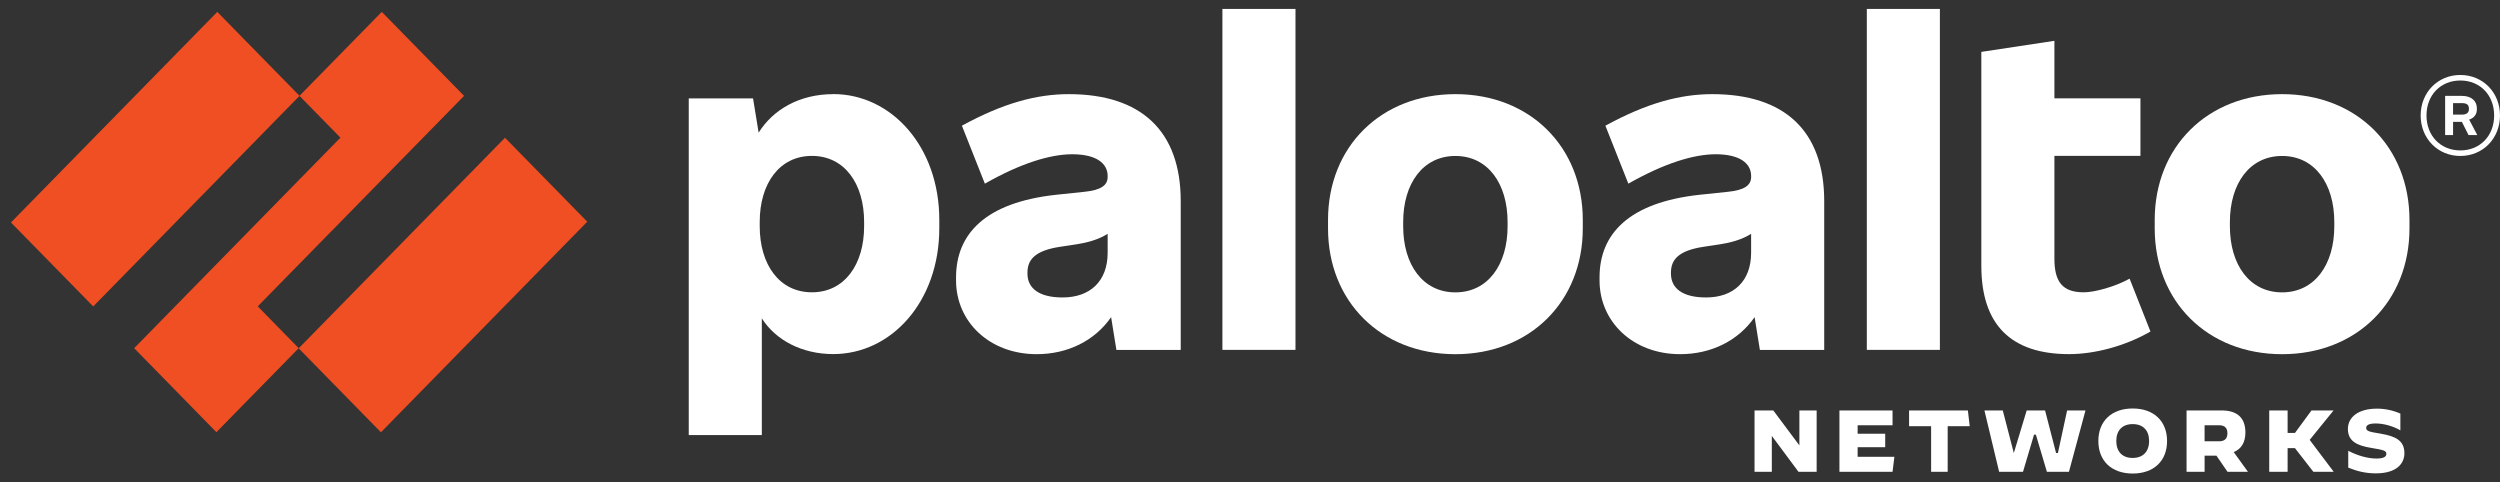 <svg width="114" height="22" viewBox="0 0 114 22" fill="none" xmlns="http://www.w3.org/2000/svg">
<rect x="0" y="0" width="114" height="22" fill="#333333" stroke="none"/>
<path d="M48.737 4.293C47.271 4.293 45.748 4.701 43.863 5.732L44.91 8.375C46.547 7.442 47.9 7.034 48.89 7.034C50.014 7.034 50.509 7.462 50.509 8.026V8.064C50.509 8.453 50.204 8.667 49.462 8.745L48.167 8.881C44.929 9.23 43.596 10.669 43.596 12.651V12.787C43.596 14.673 45.12 16.15 47.271 16.15C48.688 16.15 49.919 15.539 50.667 14.462L50.908 15.956H53.841V9.172C53.841 5.965 52.032 4.293 48.737 4.293ZM48.452 13.564C47.367 13.564 46.852 13.136 46.852 12.475V12.437C46.852 11.853 47.176 11.426 48.356 11.251L48.871 11.174C49.622 11.067 50.084 10.925 50.509 10.663V11.523C50.509 12.826 49.709 13.564 48.452 13.564Z" fill="white"/>
<path d="M11.753 13.97L21.162 4.371L17.409 0.542L13.655 4.371L15.523 6.277L6.118 15.877L9.867 19.708L13.621 15.877L11.753 13.97Z" fill="#F04E23"/>
<path d="M9.908 0.542L0.499 10.145L4.251 13.973L13.659 4.371L9.908 0.542Z" fill="#F04E23"/>
<path d="M23.027 6.281L13.619 15.884L17.37 19.713L26.779 10.11L23.027 6.281Z" fill="#F04E23"/>
<path d="M59.074 0.407H55.742V15.954H59.074V0.407Z" fill="white"/>
<path d="M37.995 4.293C36.48 4.293 35.263 4.978 34.594 6.049L34.339 4.488H31.407V19.838H34.739V14.517C35.373 15.514 36.573 16.146 37.995 16.146C40.661 16.146 42.832 13.736 42.832 10.412V10.022C42.832 6.701 40.661 4.29 37.995 4.29V4.293ZM39.404 10.316C39.404 12.065 38.509 13.329 37.024 13.329C35.538 13.329 34.643 12.066 34.643 10.316V10.122C34.643 8.372 35.538 7.109 37.024 7.109C38.509 7.109 39.404 8.372 39.404 10.122V10.316Z" fill="white"/>
<path d="M104.064 4.293C100.655 4.293 98.255 6.703 98.255 10.027V10.417C98.255 13.74 100.655 16.151 104.064 16.151C107.472 16.151 109.872 13.741 109.872 10.417V10.027C109.872 6.704 107.472 4.293 104.064 4.293ZM106.444 10.319C106.444 12.068 105.549 13.332 104.064 13.332C102.578 13.332 101.683 12.069 101.683 10.319V10.125C101.683 8.375 102.578 7.112 104.064 7.112C105.549 7.112 106.444 8.375 106.444 10.125V10.319Z" fill="white"/>
<path d="M112.945 4.994V4.936C112.945 4.606 112.698 4.372 112.26 4.372H111.498V6.16H111.86V5.557H112.262L112.565 6.16H112.965L112.593 5.453C112.819 5.382 112.945 5.209 112.945 4.994ZM111.859 4.702H112.259C112.488 4.702 112.583 4.78 112.583 4.955V4.975C112.583 5.131 112.487 5.227 112.259 5.227H111.859V4.702Z" fill="white"/>
<path d="M112.191 3.419C111.163 3.419 110.382 4.216 110.382 5.266C110.382 6.315 111.163 7.112 112.191 7.112C113.219 7.112 114 6.315 114 5.266C114 4.216 113.219 3.419 112.191 3.419ZM112.191 6.859C111.296 6.859 110.648 6.198 110.648 5.265C110.648 4.332 111.296 3.671 112.191 3.671C113.086 3.671 113.733 4.332 113.733 5.265C113.733 6.198 113.086 6.859 112.191 6.859Z" fill="white"/>
<path d="M88.459 0.407H85.127V15.954H88.459V0.407Z" fill="white"/>
<path d="M95.014 13.329C94.043 13.329 93.681 12.843 93.681 11.794V7.109H97.604V4.485H93.681V1.861L90.349 2.366V12.124C90.349 14.787 91.682 16.148 94.348 16.148C95.528 16.148 96.919 15.778 98.061 15.117L97.11 12.707C96.442 13.077 95.509 13.33 95.014 13.33" fill="white"/>
<path d="M78.081 4.293C76.614 4.293 75.091 4.701 73.206 5.732L74.253 8.375C75.89 7.442 77.243 7.034 78.233 7.034C79.357 7.034 79.852 7.462 79.852 8.026V8.064C79.852 8.453 79.547 8.667 78.805 8.745L77.51 8.881C74.272 9.23 72.939 10.669 72.939 12.651V12.787C72.939 14.673 74.463 16.15 76.614 16.15C78.03 16.15 79.262 15.539 80.01 14.462L80.251 15.956H83.184V9.172C83.184 5.965 81.375 4.293 78.081 4.293ZM77.795 13.564C76.709 13.564 76.195 13.136 76.195 12.475V12.437C76.195 11.853 76.519 11.426 77.699 11.251L78.214 11.174C78.965 11.067 79.427 10.925 79.851 10.663V11.523C79.851 12.826 79.052 13.564 77.795 13.564Z" fill="white"/>
<path d="M66.367 4.293C62.958 4.293 60.558 6.703 60.558 10.027V10.417C60.558 13.74 62.958 16.151 66.367 16.151C69.775 16.151 72.175 13.741 72.175 10.417V10.027C72.174 6.704 69.775 4.293 66.367 4.293ZM68.746 10.319C68.746 12.068 67.851 13.332 66.366 13.332C64.88 13.332 63.985 12.069 63.985 10.319V10.125C63.985 8.375 64.88 7.112 66.366 7.112C67.851 7.112 68.746 8.375 68.746 10.125V10.319Z" fill="white"/>
<path d="M82.01 21.513L80.803 19.888H80.795V21.513H80.007V18.716H80.862L82.043 20.298H82.052V18.716H82.839V21.513H82.01Z" fill="white"/>
<path d="M84.708 20.392V20.829H86.384L86.3 21.513H83.878V18.716H86.3V19.392H84.708V19.777H85.965V20.392H84.708Z" fill="white"/>
<path d="M88.059 21.513V19.435H87.054V18.716H89.735L89.819 19.435H88.814V21.513H88.059Z" fill="white"/>
<path d="M93.841 20.658L94.26 18.716H95.098L94.344 21.513H93.338L92.836 19.82H92.752L92.249 21.513H91.16L90.49 18.716H91.327L91.83 20.658L92.417 18.716H93.255L93.757 20.658H93.841Z" fill="white"/>
<path d="M95.685 20.11C95.685 19.199 96.291 18.627 97.251 18.627C98.21 18.627 98.818 19.199 98.818 20.11C98.818 21.022 98.211 21.593 97.251 21.593C96.291 21.593 95.685 21.021 95.685 20.11ZM97.999 20.11C97.999 19.627 97.725 19.339 97.251 19.339C96.777 19.339 96.503 19.627 96.503 20.11C96.503 20.594 96.777 20.882 97.247 20.882C97.721 20.882 97.999 20.593 97.999 20.11Z" fill="white"/>
<path d="M99.707 18.716H101.305C102.033 18.716 102.39 19.068 102.39 19.72C102.39 20.167 102.21 20.471 101.857 20.615L102.507 21.515H101.575L101.07 20.779H100.53V21.515H99.707V18.716ZM101.198 20.123C101.472 20.123 101.57 19.968 101.57 19.755C101.57 19.543 101.472 19.392 101.198 19.392H100.529V20.123H101.198Z" fill="white"/>
<path d="M105.321 20.059L106.41 21.504V21.513H105.488L104.65 20.435H104.315V21.513H103.477V18.716H104.315V19.742H104.65L105.404 18.716H106.41L105.321 20.059Z" fill="white"/>
<path d="M107.08 21.325V20.558H107.084C107.542 20.794 107.989 20.909 108.376 20.909C108.67 20.909 108.818 20.837 108.818 20.697C108.818 20.557 108.72 20.521 108.133 20.425C107.491 20.322 107.064 20.125 107.064 19.561C107.064 19.038 107.515 18.634 108.395 18.634C108.748 18.634 109.116 18.71 109.457 18.858V19.618L109.453 19.622C109.127 19.43 108.689 19.31 108.336 19.31C108.023 19.31 107.898 19.386 107.898 19.513C107.898 19.678 108.09 19.693 108.572 19.778C109.214 19.89 109.641 20.074 109.641 20.665C109.641 21.125 109.304 21.585 108.337 21.585C107.86 21.585 107.479 21.485 107.08 21.325Z" fill="white"/>
</svg>
